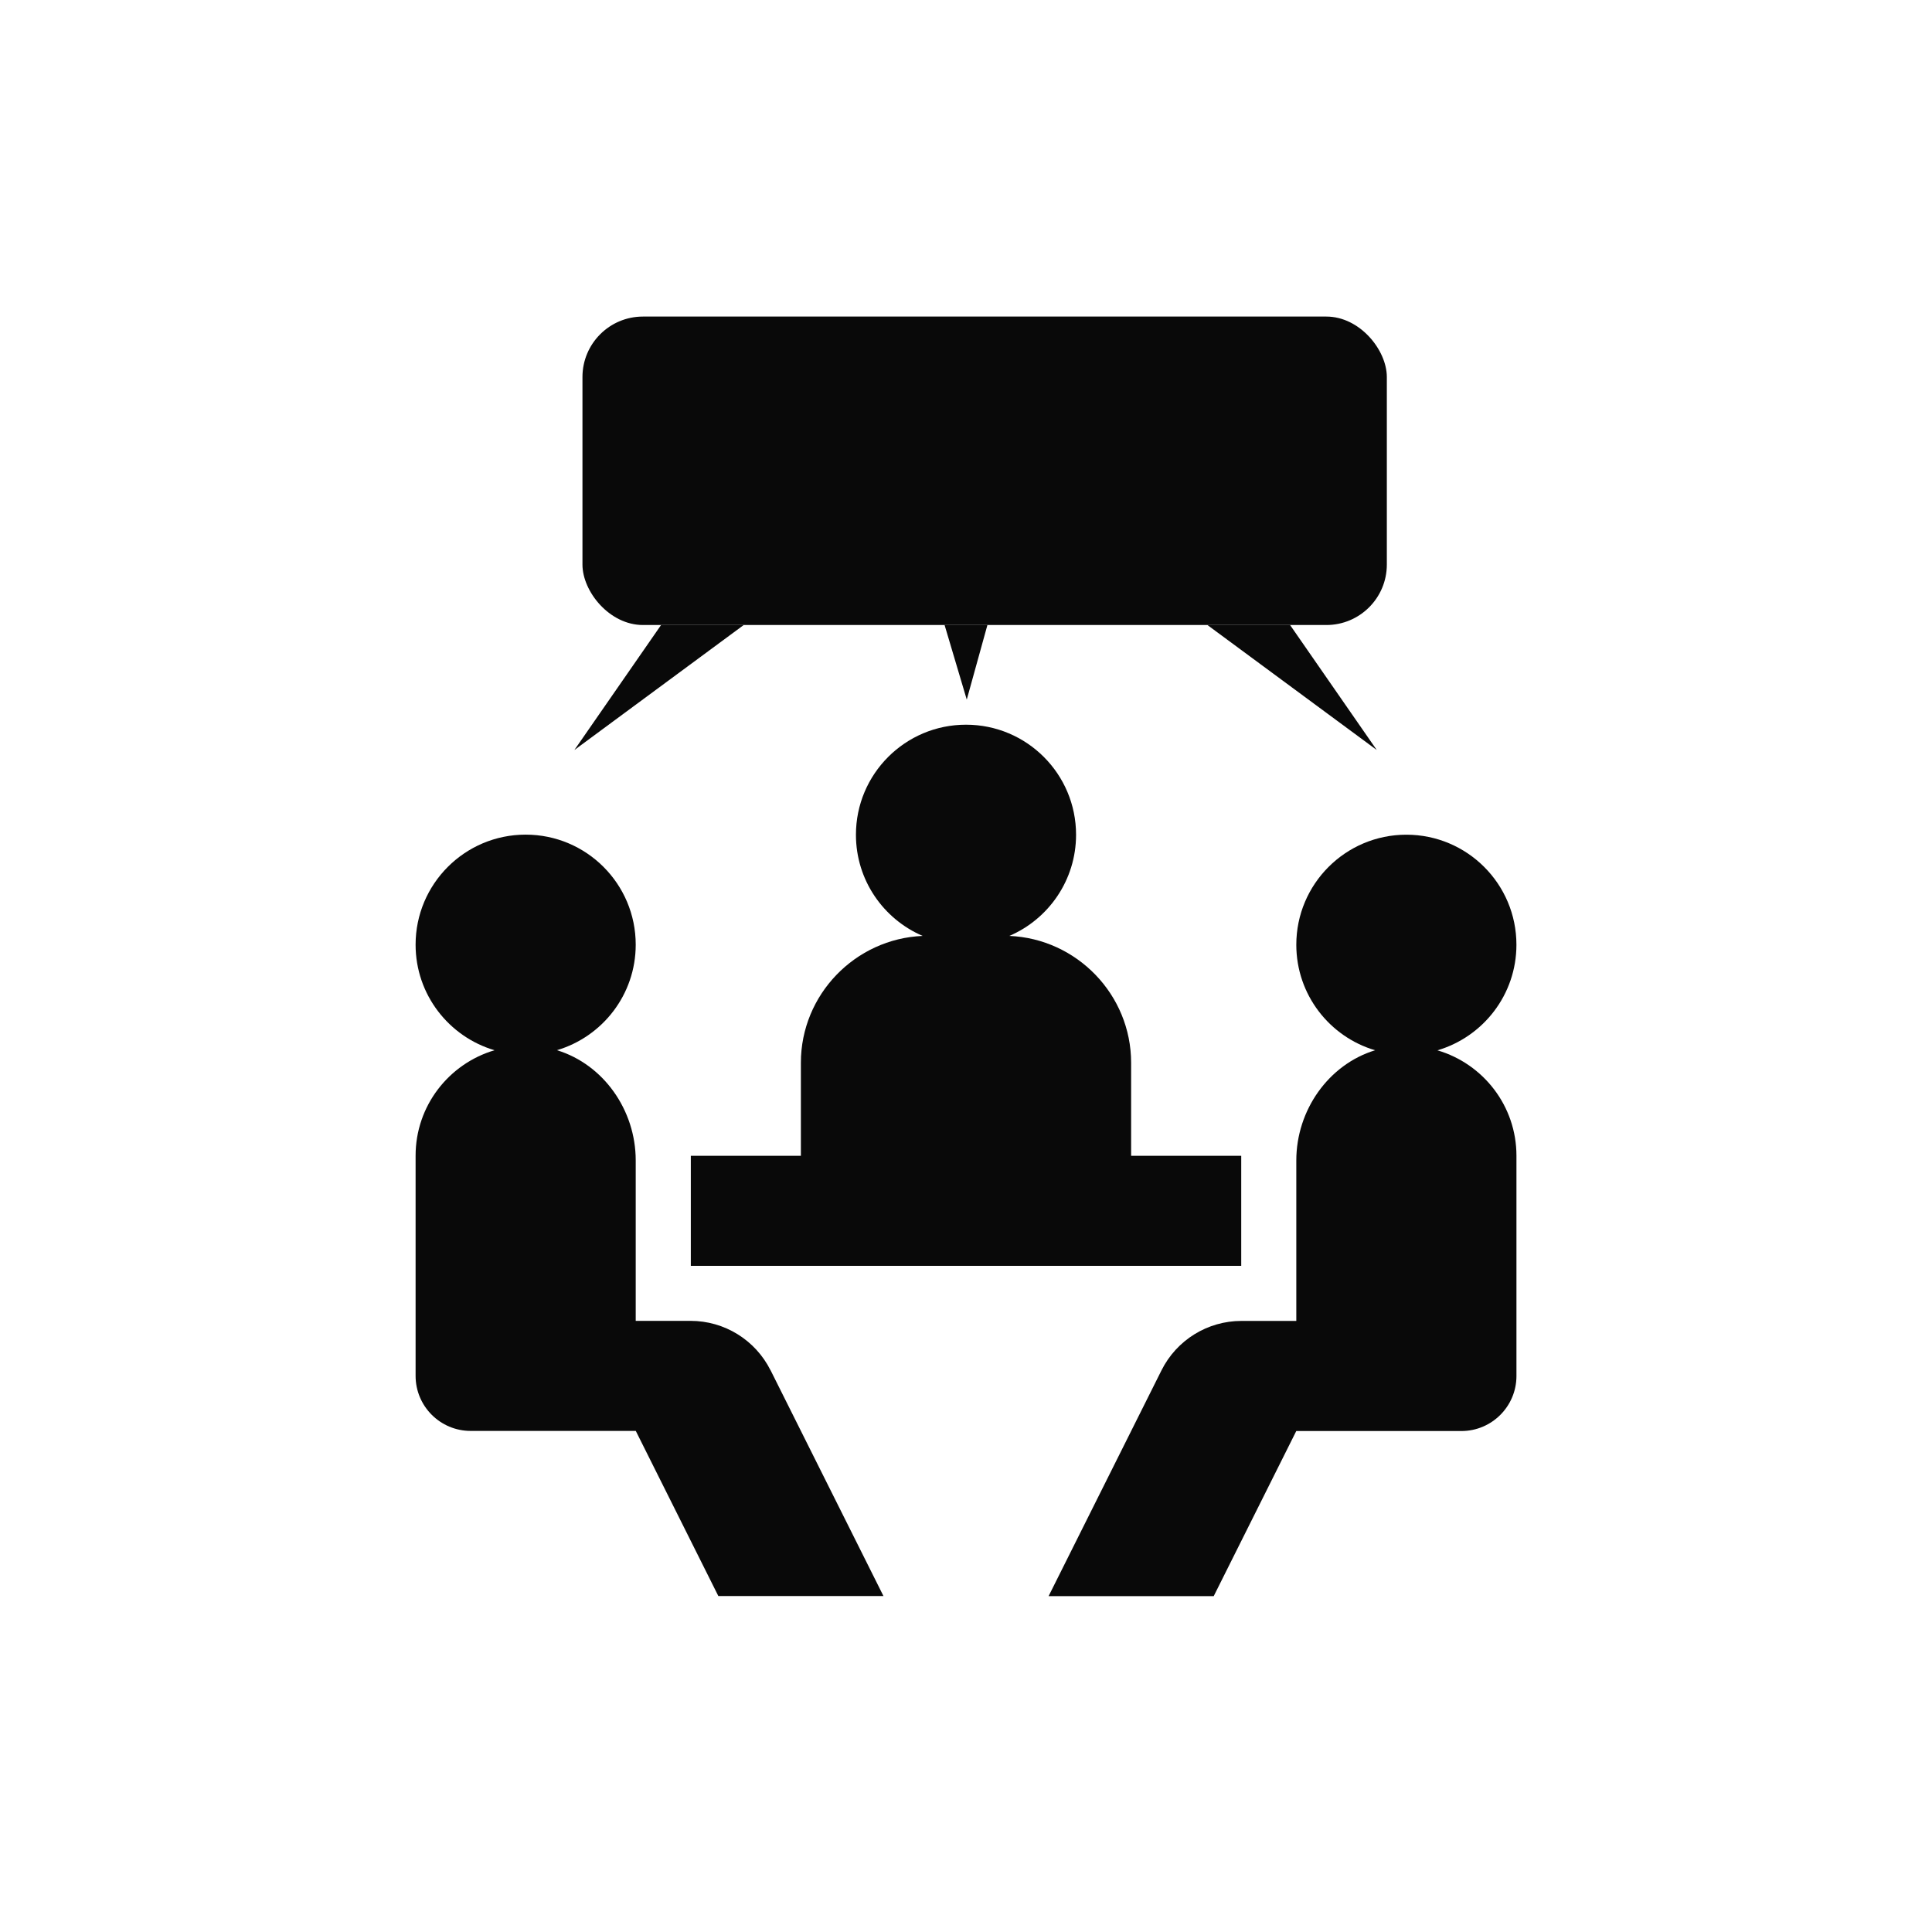 <?xml version="1.0" encoding="UTF-8"?>
<svg id="Layer_1" data-name="Layer 1" xmlns="http://www.w3.org/2000/svg" viewBox="0 0 1500 1500">
  <defs>
    <style>
      .cls-1 {
        fill: #090909;
      }
    </style>
  </defs>
  <path class="cls-1" d="M598.24,1063.88c-11.76-23.49-35.76-38.37-62.07-38.37h-42.6v-124.54c0-39.13-25.05-74.56-61.17-85.6,35.36-10.5,61.17-43.18,61.17-81.91,0-47.2-38.26-85.45-85.45-85.45s-85.45,38.26-85.45,85.45c0,38.8,25.88,71.48,61.28,81.94-35.4,10.46-61.28,43.11-61.28,81.87v170.94c0,23.6,19.15,42.75,42.75,42.75h128.2l64.1,128.2h128.2l-87.66-175.32v.04Z"/>
  <path class="cls-1" d="M1116.07,815.45c35.4-10.46,61.28-43.14,61.28-81.94,0-47.2-38.26-85.45-85.45-85.45s-85.45,38.26-85.45,85.45c0,38.76,25.81,71.45,61.17,81.91-36.09,11.04-61.17,46.47-61.17,85.6v124.54h-42.6c-26.28,0-50.31,14.84-62.07,38.37l-87.66,175.32h128.2l64.1-128.2h128.2c23.6,0,42.75-19.15,42.75-42.75v-170.94c0-38.8-25.88-71.45-61.28-81.87v-.04Z"/>
  <path class="cls-1" d="M878.2,897.36v-72.24c0-52.88-42.17-96.28-94.54-98.48,30.44-13.07,51.79-43.32,51.79-78.54,0-47.2-38.26-85.45-85.45-85.45s-85.45,38.26-85.45,85.45c0,35.25,21.35,65.47,51.79,78.54-52.37,2.21-94.54,45.6-94.54,98.48v72.24h-85.45v85.45h427.34v-85.45h-85.49Z"/>
  <rect class="cls-1" x="452.22" y="245.78" width="624.52" height="239.48" rx="46.96" ry="46.96"/>
  <polygon class="cls-1" points="513.26 485.26 445.96 582.3 577.43 485.26 513.26 485.26"/>
  <polygon class="cls-1" points="1001.61 485.26 1068.91 582.3 937.43 485.26 1001.61 485.26"/>
  <polygon class="cls-1" points="733.37 485.26 750.59 543.17 766.63 485.26 733.37 485.26"/>
</svg>